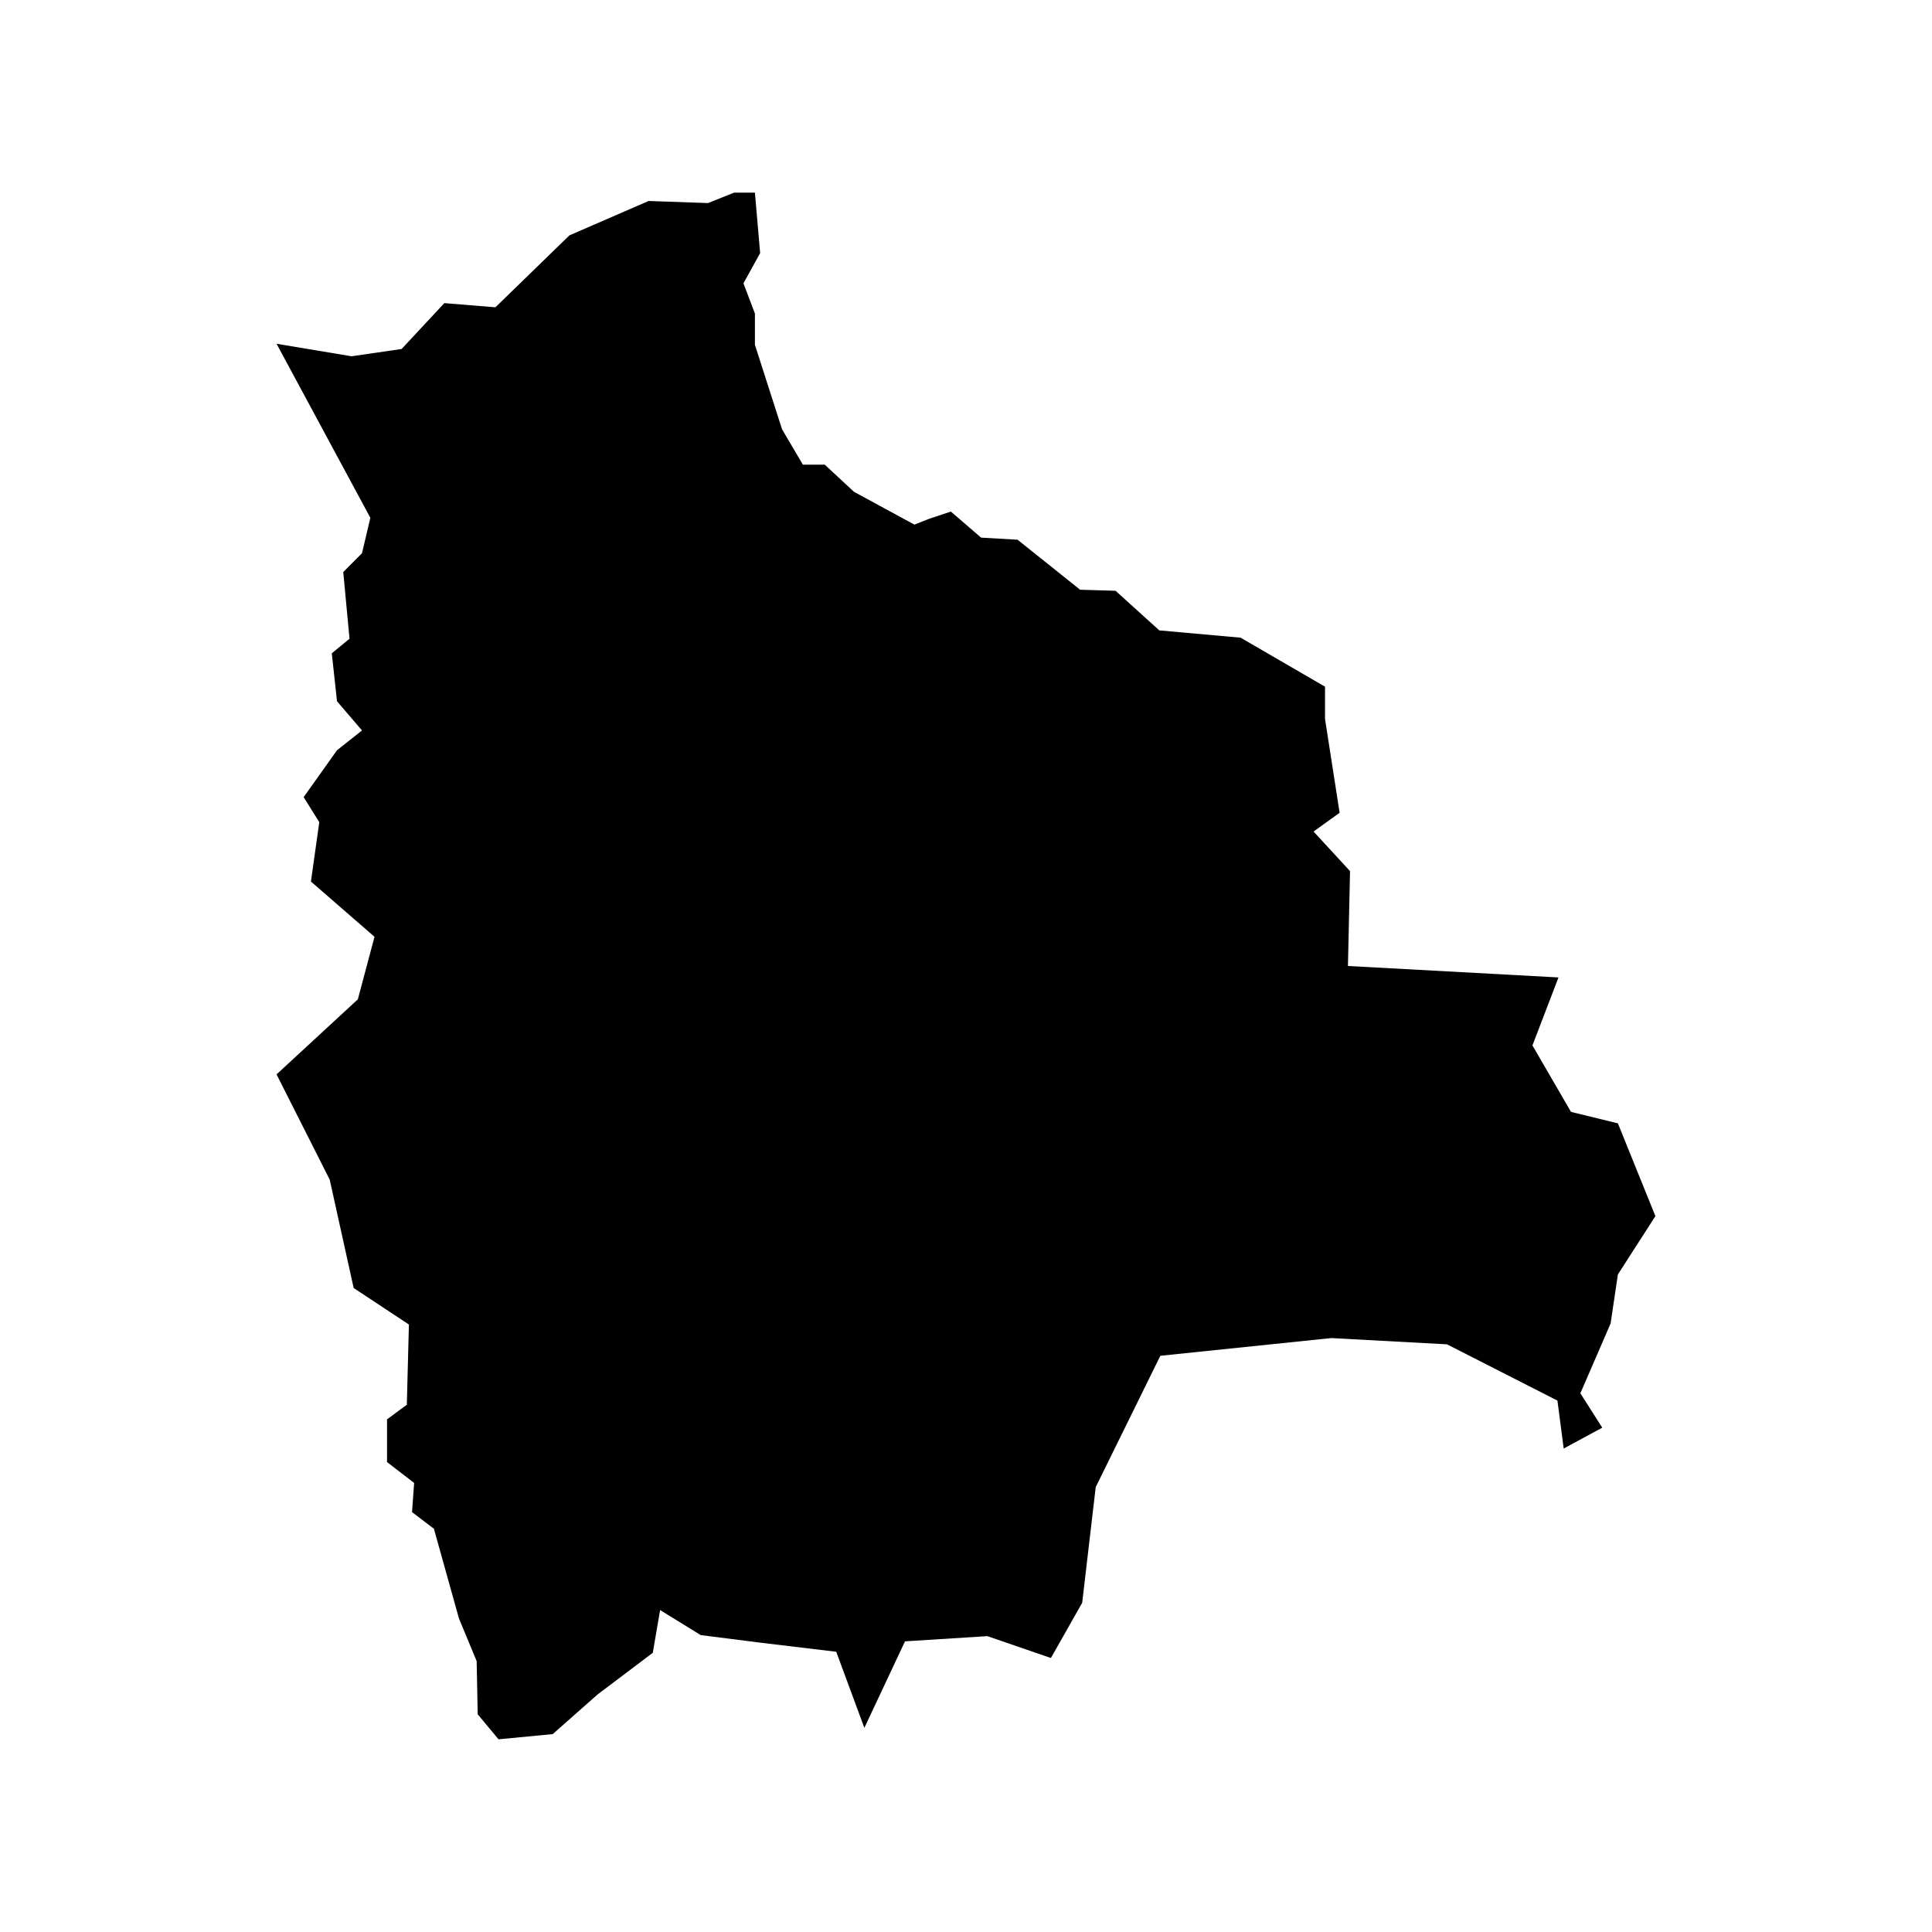 <?xml version="1.0" encoding="UTF-8"?>
<!-- Uploaded to: ICON Repo, www.svgrepo.com, Generator: ICON Repo Mixer Tools -->
<svg fill="#000000" width="800px" height="800px" version="1.1" viewBox="144 144 512 512" xmlns="http://www.w3.org/2000/svg">
 <path d="m572.76 441.7-12.43-3.039-10.219-17.613 6.906-18.016-55.797-3.035 0.555-25.137-9.668-10.496 6.906-4.969-3.867-24.859v-8.559l-22.371-12.984-21.543-1.934-11.602-10.496-9.391-0.277-16.57-13.254-9.668-0.555-8.012-6.906-5.797 1.934-3.871 1.52-16.016-8.699-7.734-7.184h-5.801l-5.523-9.391-7.184-22.371v-8.285l-3.039-8.012 4.422-8.012-1.383-16.016h-5.523l-6.906 2.762-15.738-0.555-20.996 9.113-19.605 19.059-13.539-1.102-11.32 12.152-13.262 1.934-19.883-3.316 24.855 46.125-2.211 9.391-4.969 4.973 1.66 17.68-4.695 3.863 1.379 12.707 6.625 7.734-6.625 5.25-8.84 12.426 4.144 6.625-2.211 15.746 16.848 14.641-4.418 16.57-21.543 19.891 14.086 27.895 6.352 28.723 14.637 9.668-0.551 21.266-5.246 3.871v11.32l7.184 5.527-0.555 7.731 5.797 4.418 6.633 23.758 4.695 11.324 0.277 14.086 5.519 6.625 14.363-1.379 11.875-10.496 14.641-11.047 1.938-11.328 10.77 6.633 15.191 1.934 20.715 2.484 7.457 20.16 10.77-22.922 21.82-1.379 16.848 5.797 8.289-14.641 3.586-30.656 17.125-34.797 45.297-4.695 30.664 1.656 29.273 14.914 1.66 12.703 10.215-5.523-5.797-9.117 8.012-18.504 1.93-12.984 9.941-15.465z"/>
</svg>